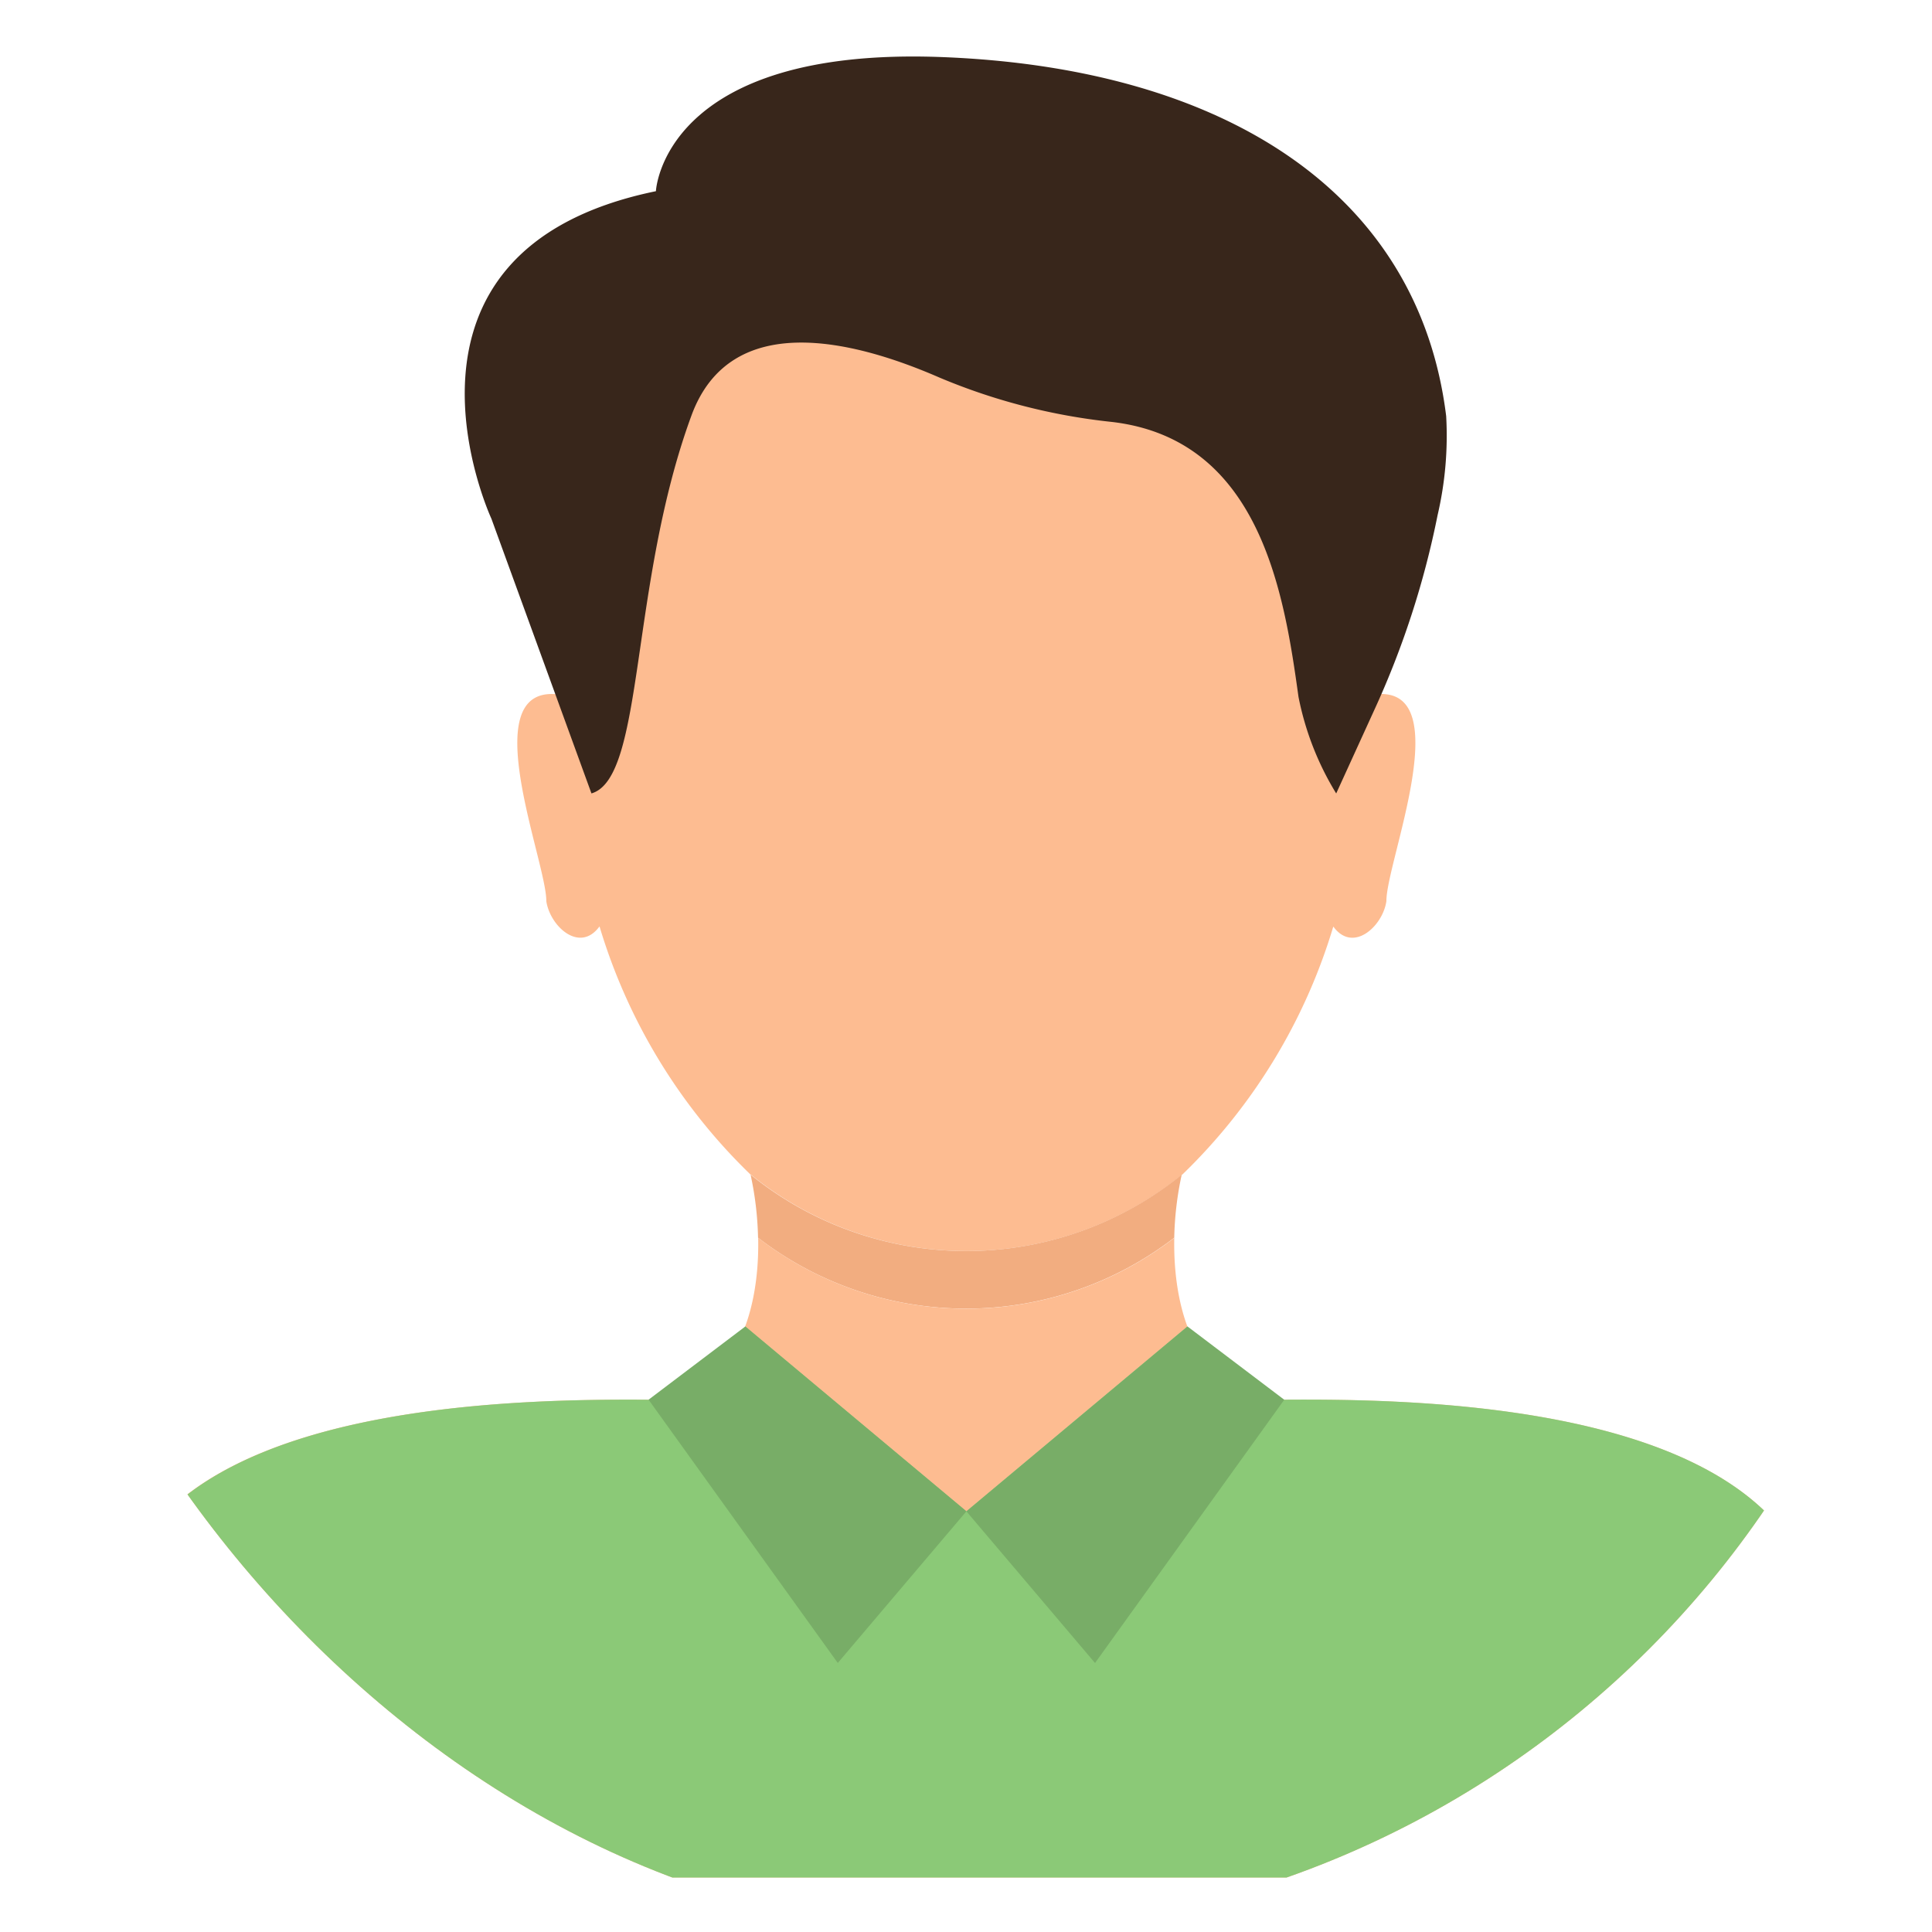 <svg xmlns="http://www.w3.org/2000/svg" xmlns:xlink="http://www.w3.org/1999/xlink" width="52" height="52" viewBox="0 0 52 52"><defs><clipPath id="a"><rect width="52" height="52" rx="26" transform="translate(60 169.441)" fill="#fff"/></clipPath><clipPath id="b"><rect width="51.979" height="49.013" fill="none"/></clipPath></defs><g transform="translate(-60 -169.441)" clip-path="url(#a)"><g transform="translate(60.021 170.962)"><g clip-path="url(#b)"><path d="M117.746,43.635a15.437,15.437,0,0,0,4.033-6.646c.529.727,1.331-.005,1.429-.684-.009-1.04,1.922-5.752-.259-5.57l-.028.058c1.481-20.048-23.529-20.022-22.033.008l-.032-.066c-2.182-.175-.25,4.522-.259,5.57.1.679.9,1.412,1.432.68a15.439,15.439,0,0,0,4.034,6.65,9.216,9.216,0,0,0,11.684,0" transform="translate(-85.914 -13.572)" fill="#fdbc91"/><path d="M156.1,217.587a8.725,8.725,0,0,1,.2-1.692l.041-.039a9.216,9.216,0,0,1-11.684,0l.041.038a8.8,8.8,0,0,1,.2,1.692,9.174,9.174,0,0,0,11.2,0" transform="translate(-124.516 -185.793)" fill="#f2ad80"/><path d="M48.3,236.66c-2.393-3.93-10.337-4.042-13.76-4.019-2.2,0-3-2.172-2.955-4.358a9.174,9.174,0,0,1-11.2,0c.047,2.188-.749,4.356-2.955,4.359-3.423-.023-11.367.089-13.76,4.019A38.21,38.21,0,0,0,0,245.5H51.979A38.2,38.2,0,0,0,48.3,236.66" transform="translate(0 -196.488)" fill="#fdbc91"/><path d="M116.081,9.679C115.334,3.63,110.069.312,102.53.016s-7.719,3.609-7.719,3.609c-7.778,1.6-4.428,8.814-4.428,8.814l2.693,7.395c1.436-.414,1.017-5.62,2.693-10.175,1.047-2.847,4.338-2.034,6.659-1.024a16.353,16.353,0,0,0,4.651,1.2c4.005.465,4.643,4.634,5.027,7.4a7.876,7.876,0,0,0,1.015,2.6l1.021-2.237a23.628,23.628,0,0,0,1.708-5.254,9.423,9.423,0,0,0,.231-2.665" transform="translate(-77.178 0)" fill="#38261b"/><path d="M48.3,251.414c-2.393-3.93-10.337-4.042-13.76-4.019a2.681,2.681,0,0,1-2.6-1.971L25.99,250.4l-5.951-4.975a2.683,2.683,0,0,1-2.6,1.971c-3.423-.023-11.367.089-13.76,4.019A38.21,38.21,0,0,0,0,260.256H51.979a38.2,38.2,0,0,0-3.675-8.842" transform="translate(0 -211.243)" fill="#8bc977"/><path d="M127.79,245.424l5.951,4.975-3.462,4.082-5.093-7.086Z" transform="translate(-107.751 -211.243)" fill="#78ad67"/><path d="M192.561,245.424,186.61,250.4l3.462,4.082,5.093-7.086Z" transform="translate(-160.62 -211.243)" fill="#78ad67"/></g></g></g></svg>